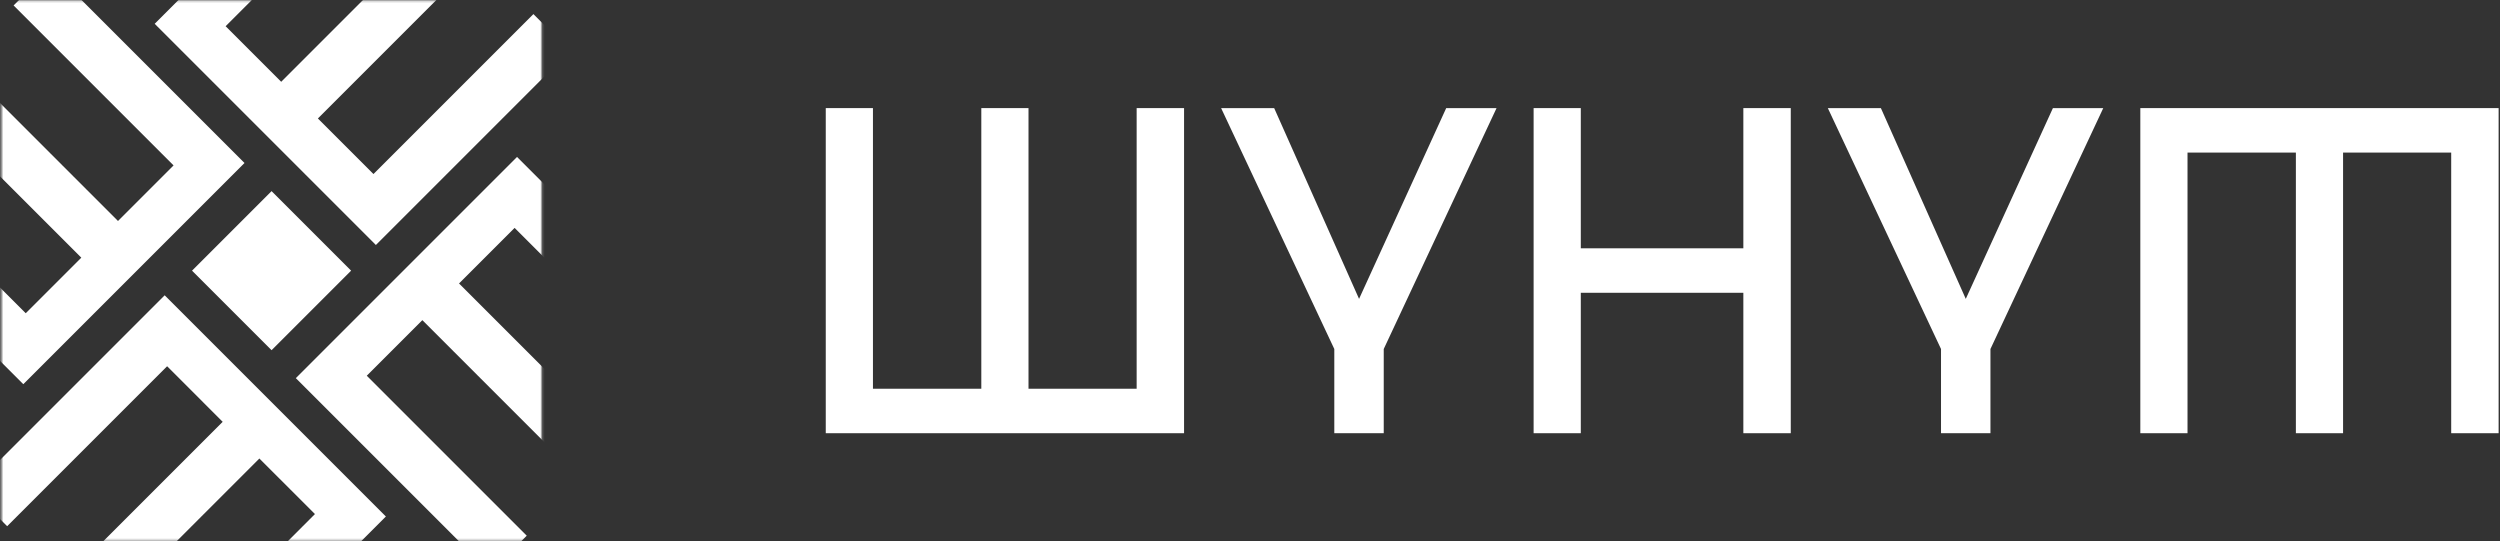 <?xml version="1.0" encoding="UTF-8"?> <svg xmlns="http://www.w3.org/2000/svg" width="1122" height="243" viewBox="0 0 1122 243" fill="none"><rect x="0" y="0" width="1122" height="243" fill="#333333" stroke="none"/><path d="M960.578 48.516V194.426H981.755V68.477H1030.39V194.426H1051.57V68.477H1100.1V194.426H1121.38V48.516H960.578Z" fill="white"></path><path d="M688.285 194.426V48.516H709.462V111.439H782.417V48.516H803.696V194.426H782.417V131.401H709.462V194.426H688.285Z" fill="white"></path><path d="M598.835 194.426V156.631L548.035 48.516H571.847L609.946 134.136L649.058 48.516H671.653L621.02 156.631V194.426H598.835Z" fill="white"></path><path d="M871.128 194.426V156.631L820.328 48.516H844.14L882.239 134.136L921.35 48.516H943.946L893.313 156.631V194.426H871.128Z" fill="white"></path><path d="M370.602 194.426V48.516H391.779V174.464H440.415V48.516H461.593V174.464H510.128V48.516H531.406V194.426H370.602Z" fill="white"></path><mask id="mask0_183_683" style="mask-type:alpha" maskUnits="userSpaceOnUse" x="0" y="0" width="244" height="243"><rect x="0.613" y="0.207" width="242.531" height="242.531" fill="white"></rect></mask><g mask="url(#mask0_183_683)"><path d="M10.461 172.422L-76.706 85.255L-60.241 68.79L11.551 140.582L36.49 115.642L-35.302 43.851L-18.837 27.386L52.955 99.178L77.894 74.238L6.103 2.447L22.568 -14.018L109.734 73.149L10.461 172.422Z" fill="white"></path><path d="M232.043 70.437L319.21 157.604L302.745 174.069L230.953 102.277L206.014 127.217L277.806 199.009L261.341 215.473L189.549 143.682L164.61 168.621L236.401 240.413L219.936 256.878L132.769 169.711L232.043 70.437Z" fill="white"></path><path d="M168.695 109.953L255.862 22.786L239.397 6.322L167.606 78.113L142.666 53.174L214.458 -18.618L197.993 -35.083L126.201 36.709L101.262 11.77L173.054 -60.022L156.589 -76.487L69.422 10.68L168.695 109.953Z" fill="white"></path><path d="M73.91 132.531L-13.257 219.698L3.208 236.163L75 164.371L99.939 189.311L28.148 261.102L44.612 277.567L116.404 205.776L141.344 230.715L69.552 302.507L86.017 318.971L173.184 231.805L73.91 132.531Z" fill="white"></path><rect x="86.184" y="121.473" width="50.483" height="50.483" transform="rotate(-45 86.184 121.473)" fill="white"></rect></g></svg> 